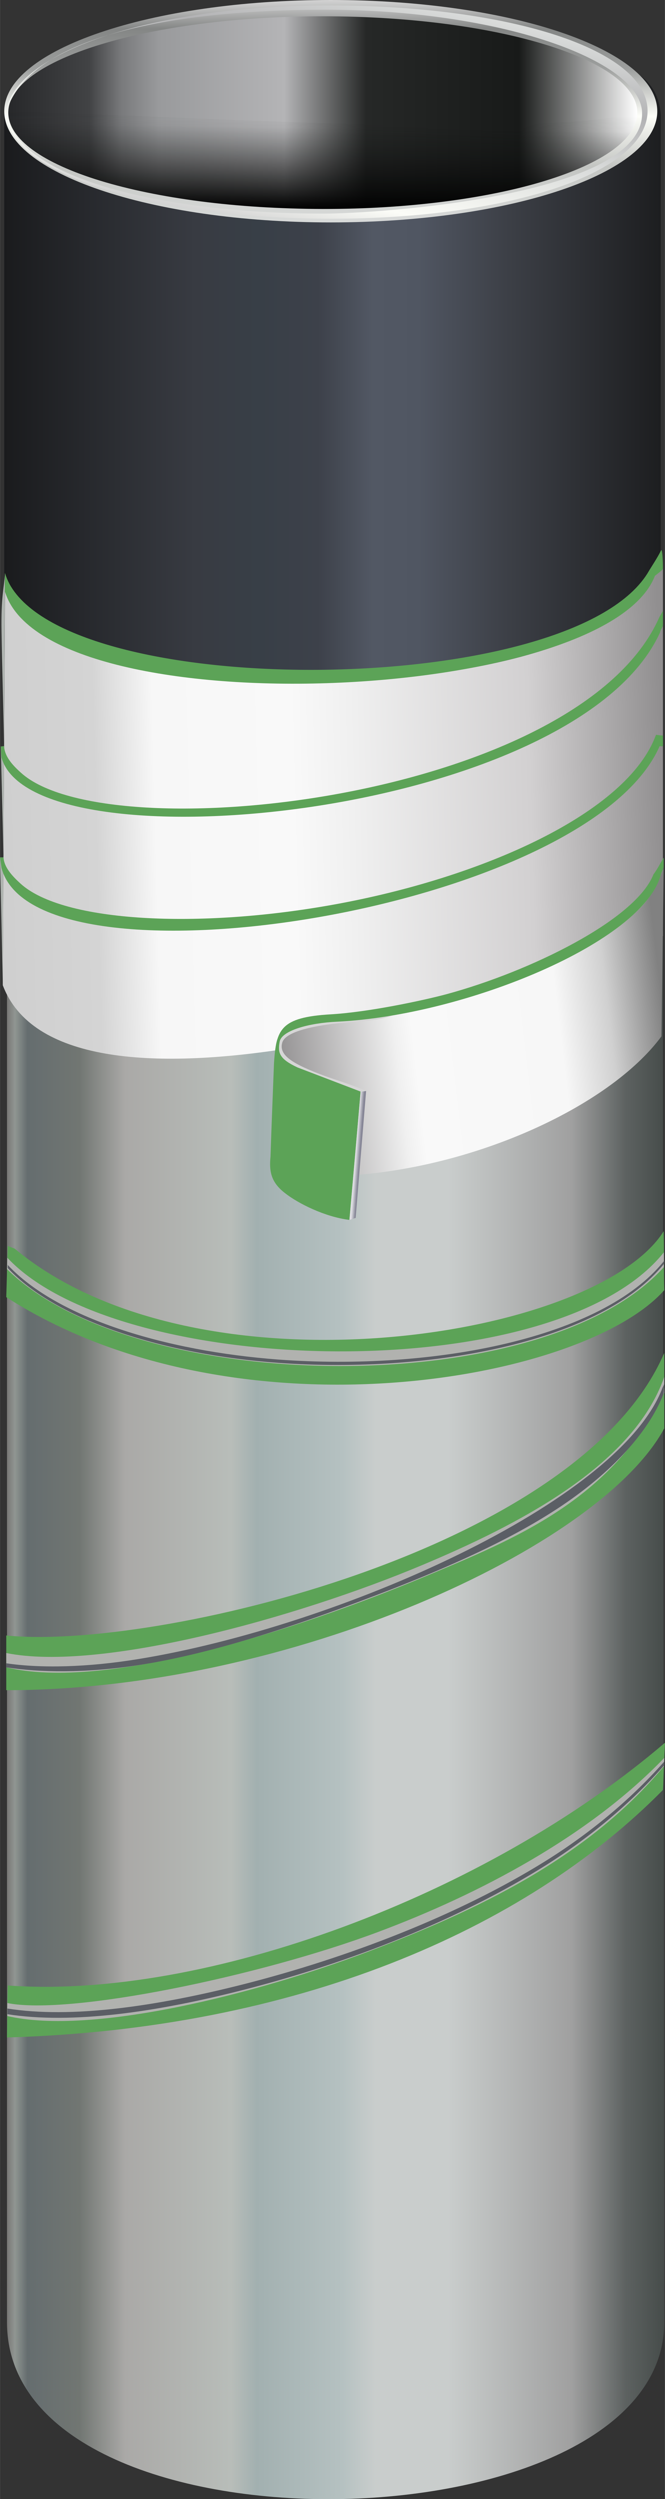 <svg xmlns="http://www.w3.org/2000/svg" xmlns:xlink="http://www.w3.org/1999/xlink" xmlns:xodm="http://www.corel.com/coreldraw/odm/2003" xml:space="preserve" width="266px" height="1000px" fill-rule="evenodd" clip-rule="evenodd" viewBox="0 0 36.31 136.52"><rect x="0" y="0" width="36.31" height="136.52" fill="#333333" stroke="none"/> <defs>    <linearGradient id="id0" gradientUnits="userSpaceOnUse" x1="0.38" y1="93.66" x2="36.27" y2="93.66">     <stop offset="0" stop-opacity="1" stop-color="#787876"></stop>     <stop offset="0.012" stop-opacity="1" stop-color="#909692"></stop>     <stop offset="0.031" stop-opacity="1" stop-color="#656D6F"></stop>     <stop offset="0.11" stop-opacity="1" stop-color="#717672"></stop>     <stop offset="0.18" stop-opacity="1" stop-color="#AAA9A7"></stop>     <stop offset="0.341" stop-opacity="1" stop-color="#B8BDB9"></stop>     <stop offset="0.38" stop-opacity="1" stop-color="#A2B0B0"></stop>     <stop offset="0.51" stop-opacity="1" stop-color="#B5C1C1"></stop>     <stop offset="0.561" stop-opacity="1" stop-color="#C9CDCC"></stop>     <stop offset="0.671" stop-opacity="1" stop-color="#C9CDCC"></stop>     <stop offset="0.859" stop-opacity="1" stop-color="#A0A0A0"></stop>     <stop offset="0.941" stop-opacity="1" stop-color="#5D6261"></stop>     <stop offset="1" stop-opacity="1" stop-color="#464C4A"></stop>    </linearGradient>    <linearGradient id="id1" gradientUnits="userSpaceOnUse" x1="0.23" y1="21.34" x2="36.08" y2="21.34">     <stop offset="0" stop-opacity="1" stop-color="#1A1B1D"></stop>     <stop offset="0.29" stop-opacity="1" stop-color="#383B42"></stop>     <stop offset="0.388" stop-opacity="1" stop-color="#383F47"></stop>     <stop offset="0.478" stop-opacity="1" stop-color="#3D414A"></stop>     <stop offset="0.561" stop-opacity="1" stop-color="#525864"></stop>     <stop offset="0.631" stop-opacity="1" stop-color="#505662"></stop>     <stop offset="0.769" stop-opacity="1" stop-color="#3C3F46"></stop>     <stop offset="1" stop-opacity="1" stop-color="#1D1E20"></stop>    </linearGradient>     <linearGradient id="id2" gradientUnits="userSpaceOnUse" x1="18.06" y1="0" x2="18.06" y2="12.15">      <stop offset="0" stop-opacity="1" stop-color="lightgrey"></stop>      <stop offset="0.129" stop-opacity="1" stop-color="#848685"></stop>      <stop offset="0.31" stop-opacity="1" stop-color="#9D9F9E"></stop>      <stop offset="0.522" stop-opacity="1" stop-color="#FDFEF9"></stop>      <stop offset="0.749" stop-opacity="1" stop-color="#C3C5C2"></stop>      <stop offset="1" stop-opacity="1" stop-color="#D9DBDA"></stop>     </linearGradient>      <linearGradient id="id3" gradientUnits="userSpaceOnUse" x1="0.45" y1="6.15" x2="34.8" y2="6.15">       <stop offset="0" stop-opacity="1" stop-color="#27282A"></stop>       <stop offset="0.129" stop-opacity="1" stop-color="#424345"></stop>       <stop offset="0.18" stop-opacity="1" stop-color="#797A7C"></stop>       <stop offset="0.239" stop-opacity="1" stop-color="#999A9C"></stop>       <stop offset="0.439" stop-opacity="1" stop-color="#B4B4B6"></stop>       <stop offset="0.569" stop-opacity="1" stop-color="#262827"></stop>       <stop offset="0.812" stop-opacity="1" stop-color="#181A19"></stop>       <stop offset="1" stop-opacity="1" stop-color="white"></stop>      </linearGradient>      <linearGradient id="id4" gradientUnits="userSpaceOnUse" x1="17.59" y1="11.42" x2="17.66" y2="6.13">       <stop offset="0" stop-opacity="1" stop-color="black"></stop>       <stop offset="0.839" stop-opacity="0.047" stop-color="#121413"></stop>       <stop offset="1" stop-opacity="0" stop-color="#151716"></stop>      </linearGradient>     <linearGradient id="id5" gradientUnits="userSpaceOnUse" x1="16.37" y1="12.79" x2="19.33" y2="-0.54">      <stop offset="0" stop-opacity="1" stop-color="lightgrey"></stop>      <stop offset="0.169" stop-opacity="1" stop-color="#FBFCF7"></stop>      <stop offset="0.51" stop-opacity="1" stop-color="#D9DBDA"></stop>      <stop offset="0.749" stop-opacity="1" stop-color="#B2B2B4"></stop>      <stop offset="1" stop-opacity="1" stop-color="#D9DBDA"></stop>     </linearGradient>    <linearGradient id="id6" gradientUnits="userSpaceOnUse" x1="36.19" y1="43.96" x2="0.16" y2="44.89">     <stop offset="0" stop-opacity="1" stop-color="#918F90"></stop>     <stop offset="0.2" stop-opacity="1" stop-color="#D2D0D1"></stop>     <stop offset="0.471" stop-opacity="1" stop-color="#F0F0F0"></stop>     <stop offset="0.561" stop-opacity="1" stop-color="#F9F9F9"></stop>     <stop offset="0.769" stop-opacity="1" stop-color="#F7F7F7"></stop>     <stop offset="0.859" stop-opacity="1" stop-color="#D4D4D4"></stop>     <stop offset="1" stop-opacity="1" stop-color="#CFCFCF"></stop>    </linearGradient>    <linearGradient id="id7" gradientUnits="userSpaceOnUse" x1="15.17" y1="57.05" x2="36.14" y2="54.59">     <stop offset="0" stop-opacity="1" stop-color="#949293"></stop>     <stop offset="0.302" stop-opacity="1" stop-color="#F0F0F0"></stop>     <stop offset="0.349" stop-opacity="1" stop-color="#F9F9F9"></stop>     <stop offset="0.729" stop-opacity="1" stop-color="#F7F7F7"></stop>     <stop offset="0.859" stop-opacity="1" stop-color="#D0D0D0"></stop>     <stop offset="1" stop-opacity="1" stop-color="#818181"></stop>    </linearGradient>    <linearGradient id="id8" gradientUnits="userSpaceOnUse" x1="20.06" y1="63.16" x2="19.01" y2="63.08">     <stop offset="0" stop-opacity="1" stop-color="#727385"></stop>     <stop offset="0.4" stop-opacity="1" stop-color="#878797"></stop>     <stop offset="0.588" stop-opacity="1" stop-color="#D9D9DE"></stop>     <stop offset="1" stop-opacity="1" stop-color="white"></stop>    </linearGradient> </defs> <g id="&#x421;&#x43B;&#x43E;&#x439;_x0020_1">    <g id="_758838320">   <path fill="url(#id0)" d="M0.38 126.86l0 -76.07 35.82 0c0,25.36 0.07,50.72 0.07,76.07 0,12.5 -35.89,13.26 -35.89,0z"></path>   <path fill="url(#id1)" d="M0.23 6.02c0,6.7 0,26.28 0,32.98 11.95,0 23.9,0 35.85,0 0,-6.7 0,-25.97 0,-32.68 -0.11,-2.12 -1.83,-2.59 -2.11,-2.63 -11.76,0.42 -21.99,1.91 -33.74,2.33z"></path>   <g>    <path fill="url(#id2)" d="M0.23 6.08c0,3.35 7.98,6.07 17.83,6.07 9.85,0 17.83,-2.72 17.83,-6.07 0,-3.36 -7.98,-6.08 -17.83,-6.08 -9.85,0 -17.83,2.72 -17.83,6.08z"></path>    <g>     <path fill="url(#id3)" d="M0.45 6.15c0,2.91 7.69,5.27 17.18,5.27 9.48,0 17.17,-2.36 17.17,-5.27 0,-2.9 -7.69,-5.26 -17.17,-5.26 -9.49,0 -17.18,2.36 -17.18,5.26z"></path>     <path fill="url(#id4)" d="M0.45 6.15c0,2.91 7.69,5.26 17.18,5.26 9.48,0 17.17,-2.35 17.17,-5.26 -6.46,1.65 -30.62,-0.21 -34.35,0z"></path>    </g>    <path fill="url(#id5)" d="M0.34 6.1c0,3.35 7.87,5.85 17.72,5.85 9.85,0 17.3,-2.54 17.3,-5.89 0,-3.36 -7.53,-5.76 -17.37,-5.76 -9.85,0 -17.23,2.62 -17.65,5.8zm0 0c0.38,3.48 8.12,5.57 17.35,5.57 2.82,0 17.54,-0.94 17.37,-5.54 -0.11,-2.88 -7.89,-5.6 -17.3,-5.6 -3.99,0 -15.79,0.34 -17.42,5.57z"></path>   </g>   <path fill="url(#id6)" d="M0.27 31.93c-0.04,8.62 -0.08,13.27 -0.12,21.89 3.14,8.37 26.39,1.74 36.05,-2.69 0,-6.69 0,-13.38 0,-20.07 -0.15,0.01 -0.4,-0.13 -0.44,0.02 -2.48,7.9 -33.29,8.18 -35.49,0.85z"></path>   <path fill="#AFB4B0" d="M0.22 40.76c-0.04,-2.2 -0.11,-4.31 -0.14,-6.27 -0.03,-1.95 0.13,-2.24 0.19,-3.19 -0.02,3.15 -0.03,6.31 -0.05,9.46z"></path>   <polygon fill="#AFB4B0" points="0.22,40.76 0.04,40.78 0.19,46.84 "></polygon>   <path fill="#5CA357" d="M0.04 40.78c0.11,-0.01 0.07,-0.01 0.18,-0.02 0.03,0.56 0.45,1.03 0.92,1.45 4.77,4.35 30.52,1.43 34.87,-8.51l0.19 -0.33 0 0.79c0,0.09 -0.16,0.29 -0.15,0.37 -4.59,10.15 -34.27,13.03 -35.97,6.85 -0.02,-0.2 -0.03,-0.4 -0.04,-0.6z"></path>   <path fill="#5CA357" d="M0.27 31.3l-0.01 1.03 0.01 -0.01c2.25,7.45 32.77,6.17 35.49,-0.86 0.03,-0.04 0.44,-0.32 0.44,-0.4 0,-0.26 -0.02,-1.21 -0.12,-0.97 -0.11,0.27 -0.63,1.06 -0.64,1.09 -3.98,6.97 -31.42,7.21 -34.93,0.71 -0.1,-0.19 -0.18,-0.39 -0.24,-0.59z"></path>   <polygon fill="#AFB4B0" points="0,46.84 0.15,53.82 0.19,46.84 "></polygon>   <path fill="#5CA357" d="M0 46.84c0.13,0 0.06,0 0.19,0 0.03,0.54 0.48,1.02 0.93,1.43 2.33,2.12 9.76,2.48 17.13,1.14 8.06,-1.46 16.01,-4.98 17.57,-9.27 0.07,0.01 0.15,0.02 0.23,0.03l0.15 0.01 0 0.56c0,0.07 -0.19,-0.01 -0.19,0.04 -3.98,9.01 -34.08,13.71 -35.93,6.63 -0.03,-0.19 -0.05,-0.38 -0.08,-0.57z"></path>   <path fill="url(#id7)" d="M36.24 47.38c-0.04,2.96 -0.08,6.27 -0.12,9.23 -2.84,3.86 -10.49,7.38 -17.79,7.64 -1.04,-1.95 -2.07,-3.91 -3.11,-5.86 -0.05,-0.37 -0.15,-0.72 -0.15,-1.1 0.51,-1.21 1.59,-1.46 2.73,-1.63 6.14,-1.23 11.3,-1.6 16.43,-5.45 0.83,-0.53 1.32,-1.25 1.74,-2.12 0.03,-0.11 0.23,-0.52 0.27,-0.71z"></path>   <path fill="#D6D6D6" d="M21.48 55.44c-0.92,0.42 -2.52,0.34 -3.87,0.57 -1.23,0.2 -2.08,0.51 -2.2,0.95 -0.19,0.68 0.53,1.15 2.31,1.81 0.63,0.23 1.4,0.45 2.27,0.82 -0.54,0.25 -1.08,0.5 -1.63,0.76 -1.09,-0.89 -2.19,-1.77 -3.29,-2.66 -0.05,-0.3 -0.03,-0.66 0.08,-0.94 0.12,-0.09 0.25,-0.18 0.37,-0.27 0.45,-0.21 0.89,-0.43 1.33,-0.64 1.08,-0.22 2.17,-0.43 3.26,-0.64 0.71,0.02 1.36,-0.29 1.37,0.24z"></path>   <path fill="#5CA357" d="M36.24 46.85l0 0.53c0,0.03 -0.15,0.36 -0.15,0.38 -0.96,3.71 -10.68,7.7 -17.65,8.05 -1.59,0.07 -3.06,0.49 -3.17,1.09 -0.11,0.61 -0.03,0.94 0.97,1.41 1.15,0.44 2.3,0.88 3.45,1.32 -0.2,2.34 -0.4,4.67 -0.61,7.01 -1.32,-0.16 -2.8,-0.89 -3.54,-1.48 -0.74,-0.58 -0.85,-1.17 -0.77,-1.97 0.06,-1.85 0.12,-3.26 0.19,-5.11 0.12,-1.83 0.33,-2.51 3.1,-2.67 2.06,-0.12 5.01,-0.75 6.32,-1.1 4.57,-1.24 10.32,-4.06 11.3,-6.54 0.25,-0.35 0.29,-0.46 0.56,-0.92z"></path>   <polygon fill="url(#id8)" points="19.69,59.64 19.08,66.64 19.42,66.53 19.99,59.6 "></polygon>   <path fill="#5CA357" d="M0.42 108.46c-0.03,0.99 -0.02,1.84 -0.04,2.84 15.67,-0.45 28.21,-5.8 35.82,-13.52 0.04,-0.72 0.07,-1.86 0.11,-2.58 -9.77,8.37 -25.14,14.05 -35.89,13.26z"></path>   <path fill="#5CA357" d="M0.34 89.34c0,0.99 0,1.99 0,2.99 15.45,0 32.41,-7.78 35.93,-14.3 0,-1.37 0,-2.75 0,-4.12 -4.65,10.83 -27.94,16.26 -35.93,15.43z"></path>   <path fill="#5CA357" d="M36.24 67.26c0.03,1.05 0,2.18 0.03,3.22 -4.43,5 -23.47,8.37 -35.93,0.38 0.03,-0.94 0.05,-1.87 0.08,-2.8 0.12,0.05 0.25,0.1 0.38,0.15 9.99,8.33 31.72,4.96 35.44,-0.95z"></path>   <path fill="#B1B2AF" d="M0.4 68.71c-0.01,0.21 -0.01,0.42 -0.02,0.62 7.08,6.98 29.35,7.17 35.87,-0.11 0,-0.24 0.01,-0.56 0,-0.81 -5.91,7.43 -29.67,6.9 -35.85,0.3z"></path>   <path fill="#B1B2AF" d="M0.34 90.3c5.15,1.04 15.89,-1.94 22.68,-4.79 5.15,-2.16 11.55,-5.41 13.25,-10.29 0,0.28 0,0.58 0,0.86 -2.91,5.89 -8.17,7.99 -13.06,10.04 -7.04,2.94 -17.45,6.28 -22.87,4.96 0,-0.26 0,-0.52 0,-0.78z"></path>   <path fill="#B1B2AF" d="M0.4 109.42c-0.01,0.24 0,0.48 0,0.71 4.66,1.08 13.7,-1.25 19.63,-3.49 6,-2.27 12,-5.11 16.22,-10.15 0.01,-0.19 0.02,-0.27 0.02,-0.46 -4.12,4.29 -10.12,7.45 -15.63,9.51 -6.43,2.41 -16.84,4.57 -20.24,3.88z"></path>   <path fill="#5B5E65" fill-rule="nonzero" d="M36.27 96.23c-1.64,1.86 -3.83,3.78 -6.51,5.45 -4.74,2.95 -10.76,5.26 -16.45,6.71 -4.84,1.23 -9.43,1.88 -12.91,1.33l0 0.31c3.52,0.55 8.13,-0.1 12.97,-1.35 5.7,-1.46 11.73,-3.82 16.47,-6.81 2.63,-1.67 4.81,-3.58 6.43,-5.44l0 -0.2z"></path>   <path fill="#5B5E65" fill-rule="nonzero" d="M36.27 68.87c-3.38,4.24 -12.6,6.02 -21.05,5.4 -6.27,-0.47 -12.12,-2.3 -14.8,-5.17l0 0.17c2.68,2.86 8.52,4.73 14.8,5.18 8.45,0.61 17.7,-1.21 21.05,-5.43l0 -0.15z"></path>   <path fill="#5B5E65" fill-rule="nonzero" d="M0.33 91.08c1.84,0.29 4.39,0.32 7.17,-0.11 4.25,-0.65 9.16,-2.32 13.82,-4.13 3.19,-1.25 6.28,-2.62 8.78,-4.21 3.13,-1.98 5.28,-4.32 6.12,-6.46 0.05,-0.13 0.02,-0.27 0.05,-0.39l0 -0.18c0,0.02 -0.08,0.18 -0.09,0.2 -2.36,6.3 -17.78,13.05 -28.57,14.82 -2.83,0.47 -5.41,0.52 -7.27,0.24l-0.01 0.22z"></path>  </g> </g></svg>